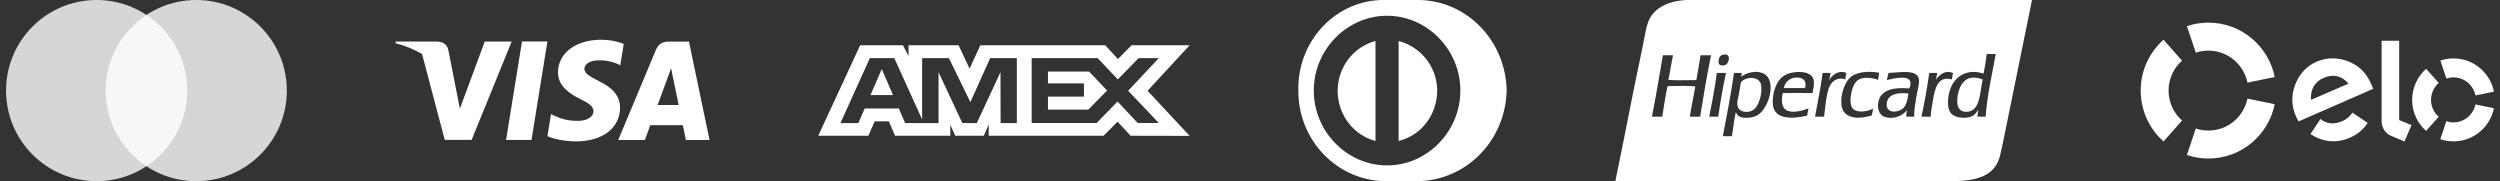 <svg xmlns="http://www.w3.org/2000/svg" width="276" height="20" viewBox="0 0 276 20" fill="none"><rect x="0" y="0" width="276" height="20" fill="#333333" stroke="none"/><circle opacity="0.8" cx="21.667" cy="10" r="10" fill="white"></circle><circle opacity="0.8" cx="10.667" cy="10" r="10" fill="white"></circle><path fill-rule="evenodd" clip-rule="evenodd" d="M61.6 7.976C61.618 5.865 63.568 4.389 66.345 4.389L66.345 4.389C67.431 4.389 68.306 4.628 68.861 4.847L68.479 7.203L68.228 7.079C67.708 6.856 67.047 6.645 66.128 6.661C65.027 6.661 64.52 7.144 64.519 7.596C64.51 8.106 65.115 8.44 66.094 8.944C67.715 9.719 68.465 10.658 68.453 11.898C68.43 14.152 66.513 15.611 63.566 15.611C62.306 15.597 61.094 15.335 60.437 15.032L60.83 12.599L61.194 12.772C62.114 13.177 62.712 13.341 63.834 13.341C64.639 13.341 65.505 13.009 65.516 12.28C65.52 11.805 65.154 11.463 64.058 10.932C62.995 10.412 61.583 9.54 61.6 7.976ZM55.871 15.45L57.628 4.579L57.628 4.579H60.435L58.678 15.45H55.871ZM50.769 11.998L53.517 4.589L56.489 4.589L52.07 15.438L49.099 15.44L46.595 5.961C45.737 5.456 44.76 5.05 43.667 4.771L43.693 4.584H48.221C48.83 4.608 49.323 4.812 49.492 5.499L50.475 10.49C50.475 10.491 50.476 10.492 50.476 10.493L50.769 11.998ZM72.419 5.492C72.716 4.782 73.219 4.59 73.892 4.59L76.061 4.59L78.334 15.454H75.727C75.727 15.454 75.472 14.205 75.385 13.825C75.168 13.825 74.263 13.824 73.411 13.822C72.656 13.821 71.942 13.819 71.791 13.819C71.682 14.113 71.2 15.454 71.2 15.454H68.252L72.419 5.492ZM74.277 8.458L74.09 7.521C74.019 7.723 73.922 7.988 73.845 8.199C73.766 8.413 73.708 8.571 73.717 8.557C73.717 8.557 72.832 10.972 72.599 11.595H74.929C74.817 11.052 74.277 8.458 74.277 8.458Z" fill="white"></path><path d="M94.961 5L90.334 14.987H95.873L96.56 13.395H98.129L98.816 14.987H104.913V13.772L105.457 14.987H108.611L109.154 13.746V14.987H121.835L123.377 13.436L124.82 14.987L131.333 15L126.692 10.021L131.333 5H124.921L123.42 6.522L122.022 5H108.227L107.043 7.578L105.83 5H100.302V6.174L99.687 5H94.961ZM96.032 6.418H98.733L101.802 13.191V6.418H104.76L107.13 11.274L109.315 6.418H112.258V13.585H110.467L110.453 7.969L107.842 13.585H106.24L103.615 7.969V13.585H99.93L99.232 11.978H95.459L94.761 13.583H92.788L96.032 6.418ZM113.897 6.418H121.179L123.406 8.765L125.705 6.418H127.932L124.548 10.02L127.932 13.58H125.604L123.377 11.207L121.066 13.58H113.897V6.418ZM97.346 7.631L96.103 10.493H98.588L97.346 7.631ZM115.695 7.902V9.21H119.668V10.668H115.695V12.097H120.151L122.221 9.993L120.239 7.901H115.695V7.902Z" fill="white"></path><path fill-rule="evenodd" clip-rule="evenodd" d="M152.877 20H156.369C161.82 20 166.163 15.566 166.333 10.088V10.001C166.248 4.436 161.82 -0.086 156.369 0.001H152.451C147.256 0.175 143.168 4.697 143.339 10.088C143.339 15.479 147.597 19.913 152.877 20ZM145.042 10.001C145.042 5.479 148.704 1.74 153.133 1.74C157.561 1.74 161.224 5.479 161.224 10.001C161.224 14.522 157.561 18.261 153.133 18.261C148.704 18.261 145.042 14.522 145.042 10.001ZM154.41 15.566V4.523C157.391 5.305 159.265 8.349 158.498 11.392C157.987 13.479 156.454 15.044 154.41 15.566ZM147.852 8.609C147.086 11.653 148.874 14.783 151.855 15.566V4.523C149.896 5.044 148.363 6.609 147.852 8.609Z" fill="white"></path><path d="M208.299 11.392C208.151 12.595 209.596 12.452 210.111 11.949C210.492 11.577 210.598 10.913 210.684 10.375C210.686 10.358 210.689 10.341 210.692 10.325C209.511 10.181 208.422 10.393 208.299 11.392Z" fill="white"></path><path d="M216.081 11.253C216.096 11.942 216.431 12.358 217.103 12.344C218.324 12.317 218.524 10.998 218.71 9.774C218.764 9.42 218.816 9.074 218.892 8.77C218.525 8.645 218.162 8.529 217.661 8.585C216.584 8.705 216.054 10.046 216.081 11.253Z" fill="white"></path><path d="M191.806 11.578C191.909 12.529 193.223 12.538 193.758 11.972C194.2 11.504 194.568 10.347 194.431 9.42C194.274 8.352 192.728 8.43 192.201 9.072C192.157 9.294 192.119 9.527 192.081 9.77C192.053 9.943 192.025 10.121 191.992 10.302C191.971 10.423 191.943 10.544 191.915 10.666C191.845 10.974 191.774 11.281 191.806 11.578Z" fill="white"></path><path d="M192.225 8.473C192.222 8.475 192.22 8.477 192.217 8.479C192.212 8.483 192.206 8.488 192.201 8.492C192.214 8.491 192.227 8.489 192.225 8.473Z" fill="white"></path><path d="M196.94 9.722H199.286C199.499 8.825 198.984 8.534 198.264 8.562C197.5 8.591 197.014 9.183 196.94 9.722Z" fill="white"></path><path fill-rule="evenodd" clip-rule="evenodd" d="M186.194 0H224.333C223.557 3.825 222.794 7.565 222.035 11.29C221.871 12.095 221.707 12.9 221.543 13.705C221.507 13.883 221.47 14.062 221.434 14.241C221.233 15.23 221.031 16.225 220.822 17.12C220.289 19.394 218.319 20 215.45 20H178.333C178.778 17.879 179.207 15.712 179.639 13.531C180.166 10.871 180.697 8.192 181.264 5.552C181.334 5.225 181.397 4.891 181.46 4.557C181.579 3.925 181.699 3.291 181.868 2.695C182.366 0.947 184.087 0.099 186.194 0ZM208.368 8.565C208.41 8.397 208.453 8.23 208.485 8.051C208.697 8.045 208.94 8.025 209.195 8.005C210.36 7.911 211.793 7.795 211.853 8.84C211.876 9.227 211.784 9.646 211.69 10.078C211.649 10.267 211.607 10.458 211.575 10.65C211.569 10.68 211.564 10.71 211.559 10.741C211.438 11.444 211.328 12.089 211.319 12.877H210.46C210.446 12.593 210.487 12.363 210.529 12.135C210.118 12.793 208.929 13.272 207.951 12.854C207.443 12.637 207.178 11.858 207.417 11.067C207.772 9.886 209.125 9.611 210.785 9.768L210.787 9.763C210.86 9.56 210.959 9.285 210.901 9.026C210.724 8.24 208.889 8.692 208.299 8.84C208.321 8.747 208.344 8.656 208.368 8.565ZM218.985 8.121C219.133 7.434 219.248 6.713 219.333 5.963H220.332C220.221 6.591 220.1 7.209 219.979 7.827C219.661 9.446 219.343 11.066 219.217 12.877H218.311C218.315 12.683 218.344 12.514 218.373 12.345C218.384 12.283 218.395 12.221 218.404 12.158C218.392 12.117 218.342 12.197 218.292 12.279C218.266 12.321 218.24 12.363 218.218 12.39C218.132 12.498 218 12.653 217.87 12.738C217.199 13.178 215.871 13.053 215.407 12.529C215.138 12.225 215.064 11.799 215.059 11.369C215.032 9.147 216.535 7.346 218.985 8.121ZM192.225 8.473C192.672 8.113 193.702 7.734 194.548 8.051C196.287 8.704 195.287 12.038 193.99 12.738C193.361 13.077 191.872 13.245 191.644 12.367C191.506 12.937 191.418 13.557 191.33 14.177C191.289 14.465 191.248 14.752 191.202 15.035H190.204C190.652 12.745 191.077 10.431 191.435 8.051H192.294C192.29 8.129 192.275 8.194 192.259 8.26C192.244 8.326 192.228 8.391 192.225 8.469C192.225 8.47 192.225 8.471 192.225 8.473ZM196.568 8.678C197.002 8.221 197.612 8.014 198.334 7.958C199.157 7.895 199.966 8.065 200.192 8.724C200.321 9.099 200.243 9.502 200.167 9.894C200.141 10.024 200.116 10.153 200.099 10.278C199.021 10.251 197.901 10.244 196.824 10.278C196.657 10.991 196.66 11.811 197.172 12.135C197.851 12.563 198.998 12.219 199.658 11.972C199.642 12.072 199.622 12.168 199.602 12.264C199.569 12.424 199.536 12.585 199.519 12.761C197.916 13.151 195.912 13.209 195.732 11.601C195.606 10.474 196.037 9.237 196.568 8.678ZM189.53 8.121C189.528 8.088 189.526 8.055 189.553 8.051H190.552C190.207 9.602 189.933 11.222 189.693 12.877H188.694C189.012 11.331 189.31 9.765 189.53 8.121ZM213.712 8.817C213.999 8.373 214.734 7.633 215.617 8.074C215.577 8.201 215.554 8.343 215.53 8.484C215.514 8.581 215.498 8.678 215.477 8.77C213.914 8.329 213.6 9.798 213.386 11.137C213.36 11.303 213.332 11.458 213.304 11.608C213.228 12.026 213.159 12.407 213.154 12.877H212.132C212.467 11.316 212.754 9.708 212.992 8.051H213.874C213.838 8.163 213.818 8.292 213.798 8.421C213.776 8.56 213.754 8.699 213.712 8.817ZM204.304 10.812C204.281 11.11 204.305 11.503 204.397 11.74C204.714 12.558 206.077 12.366 206.789 11.995C206.767 12.1 206.749 12.209 206.731 12.318C206.707 12.461 206.683 12.604 206.65 12.738C205.345 13.188 203.734 13.124 203.375 11.949C203.068 10.945 203.502 9.349 204.164 8.654C204.841 7.945 206.118 7.808 207.463 8.028C207.449 8.135 207.431 8.24 207.414 8.344C207.388 8.498 207.362 8.652 207.347 8.817C206.527 8.53 205.498 8.446 204.977 8.956C204.6 9.325 204.355 10.142 204.304 10.812ZM201.935 8.863C202.257 8.298 202.954 7.694 203.839 8.051C203.827 8.161 203.806 8.262 203.785 8.363C203.758 8.492 203.731 8.621 203.723 8.77C202.786 8.436 202.136 9.049 201.888 9.768C201.666 10.411 201.572 11.242 201.485 12.007C201.45 12.313 201.417 12.608 201.377 12.877H200.378C200.418 12.666 200.459 12.454 200.5 12.243C200.764 10.871 201.027 9.5 201.214 8.051H202.097C202.073 8.158 202.054 8.27 202.035 8.381C202.007 8.547 201.978 8.713 201.935 8.863ZM187.277 8.84C187.438 7.934 187.599 7.027 187.741 6.102H188.903C188.446 8.306 188.061 10.582 187.695 12.877H186.557C186.659 12.23 186.778 11.6 186.898 10.97C186.988 10.495 187.078 10.019 187.161 9.536C186.315 9.456 185.279 9.482 184.37 9.506C184.277 9.508 184.185 9.511 184.094 9.513C183.893 10.435 183.742 11.408 183.591 12.38C183.565 12.546 183.54 12.712 183.514 12.877H182.375C182.685 11.336 182.955 9.755 183.226 8.174C183.344 7.482 183.462 6.79 183.583 6.102H184.698C184.606 6.541 184.526 6.992 184.446 7.443C184.364 7.906 184.283 8.368 184.187 8.817C184.983 8.876 185.815 8.862 186.644 8.849C186.856 8.846 187.067 8.842 187.277 8.84ZM190.738 6.102C191.031 6.362 190.774 6.986 190.575 7.123C190.449 7.21 190.022 7.31 189.832 7.123C189.637 6.931 189.752 6.413 189.878 6.241C189.957 6.135 190.072 6.066 190.273 6.033C190.49 5.996 190.645 6.02 190.738 6.102Z" fill="white"></path><path d="M242.414 5.814C242.852 5.667 243.32 5.588 243.808 5.588C245.934 5.588 247.71 7.104 248.117 9.119L251.131 8.501C250.439 5.078 247.424 2.5 243.808 2.5C242.979 2.5 242.183 2.635 241.438 2.885L242.414 5.814Z" fill="white"></path><path d="M238.856 15.619L240.895 13.306C239.985 12.496 239.411 11.316 239.411 10C239.411 8.686 239.984 7.506 240.893 6.697L238.854 4.384C237.308 5.758 236.333 7.765 236.333 10C236.333 12.237 237.309 14.245 238.856 15.619Z" fill="white"></path><path d="M248.116 10.886C247.708 12.9 245.934 14.413 243.808 14.413C243.32 14.413 242.85 14.334 242.413 14.186L241.436 17.115C242.181 17.366 242.978 17.5 243.808 17.5C247.421 17.5 250.436 14.927 251.13 11.506L248.116 10.886Z" fill="white"></path><path d="M259.791 12.491C259.79 12.492 259.789 12.494 259.789 12.494L259.703 12.435C259.456 12.838 259.071 13.163 258.585 13.374C257.66 13.778 256.802 13.675 256.187 13.133L256.131 13.219L256.129 13.217L255.079 14.793C255.34 14.975 255.619 15.129 255.913 15.252C257.073 15.735 258.259 15.713 259.428 15.203C260.273 14.836 260.937 14.275 261.39 13.564L259.791 12.491ZM256.514 8.602C255.538 9.024 255.034 9.943 255.138 11.021L259.275 9.234C258.564 8.394 257.638 8.117 256.514 8.602ZM253.767 13.403C253.668 13.243 253.534 12.986 253.453 12.797C252.976 11.684 252.953 10.534 253.356 9.429C253.799 8.216 254.646 7.289 255.74 6.817C257.116 6.222 258.637 6.34 259.955 7.125C260.792 7.606 261.386 8.351 261.837 9.404C261.895 9.538 261.944 9.683 261.994 9.805L253.767 13.403Z" fill="white"></path><path d="M264.87 4.495V13.258L266.227 13.81L265.456 15.616L263.958 14.991C263.621 14.844 263.393 14.62 263.219 14.368C263.054 14.11 262.93 13.757 262.93 13.282V4.495H264.87Z" fill="white"></path><path d="M268.387 11.025C268.387 10.28 268.716 9.61 269.235 9.155L267.842 7.597C266.898 8.436 266.304 9.659 266.302 11.023C266.3 12.389 266.894 13.614 267.839 14.454L269.229 12.894C268.713 12.438 268.386 11.77 268.387 11.025Z" fill="white"></path><path d="M270.861 13.512C270.586 13.512 270.323 13.466 270.076 13.383L269.411 15.369C269.865 15.522 270.353 15.605 270.859 15.606C273.063 15.608 274.905 14.037 275.332 11.95L273.287 11.532C273.055 12.663 272.056 13.513 270.861 13.512Z" fill="white"></path><path d="M270.867 6.449C270.361 6.449 269.875 6.531 269.42 6.683L270.08 8.67C270.327 8.588 270.591 8.542 270.865 8.542C272.063 8.544 273.062 9.399 273.289 10.534L275.333 10.117C274.914 8.027 273.074 6.451 270.867 6.449Z" fill="white"></path></svg>
